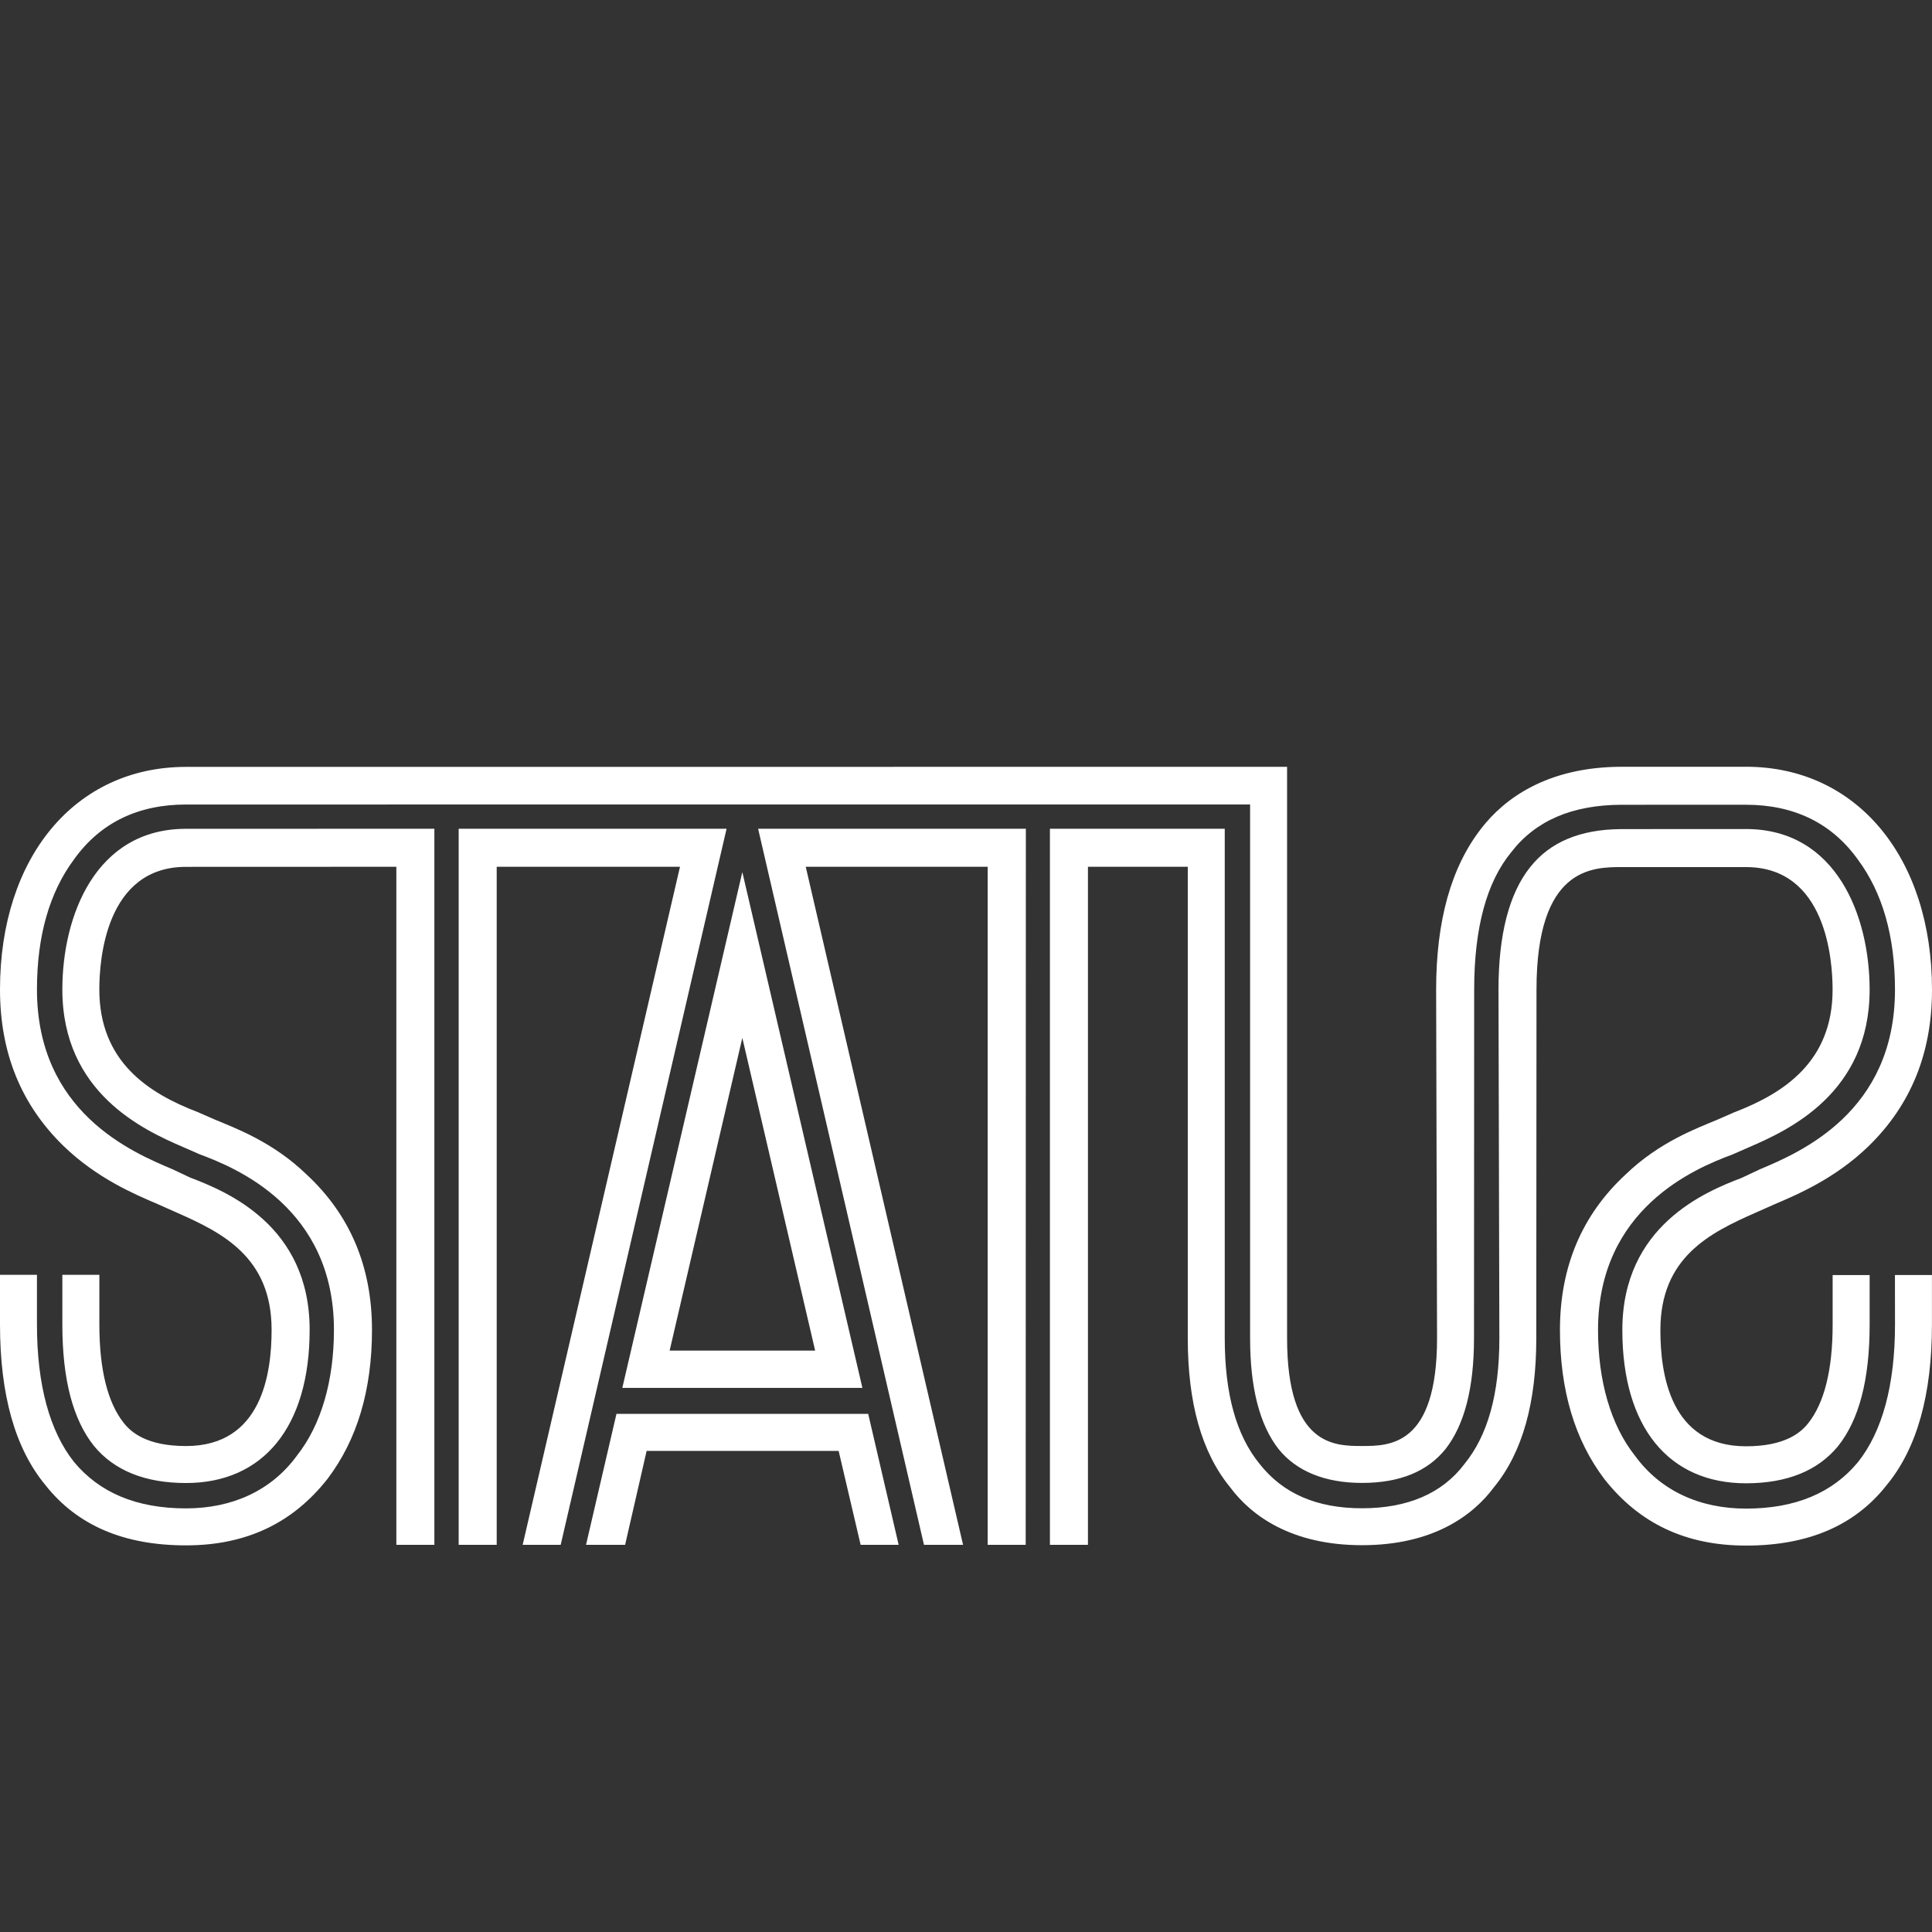 <?xml version="1.0" encoding="utf-8"?>
<!-- Generator: Adobe Illustrator 28.1.0, SVG Export Plug-In . SVG Version: 6.00 Build 0)  -->
<svg version="1.1" id="Ebene_1" xmlns="http://www.w3.org/2000/svg" xmlns:xlink="http://www.w3.org/1999/xlink" x="0px" y="0px"
	 viewBox="0 0 1000 1000" style="enable-background:new 0 0 1000 1000;" xml:space="preserve">
<rect x="0" y="0" width="1000" height="1000" fill="#333333" stroke="none"/>
<style type="text/css">
	.st0{fill:#FFFFFF;}
</style>
<g>
	<g>
		<polygon class="st0" points="356.53,428.96 237.41,428.96 237.41,799.6 257.09,799.6 257.09,448.64 351.96,448.64 270.53,799.6 
			290.21,799.6 376.07,428.96 		"/>
		<polygon class="st0" points="392.4,428.96 478.25,799.6 498.48,799.6 417.05,448.64 511.21,448.64 511.21,799.6 530.9,799.6 
			530.98,428.96 530.9,428.96 		"/>
		<polygon class="st0" points="319.08,731.81 303.33,799.6 323.56,799.6 334.7,750.98 434.08,750.98 445.46,799.6 465.14,799.6 
			449.38,731.81 		"/>
		<path class="st0" d="M96.08,428.97c-0.01,0-0.01,0-0.02,0c-0.03,0-0.07,0.01-0.1,0.01C96.04,428.97,96.08,428.97,96.08,428.97z"/>
		<path class="st0" d="M32.27,512.15c0,53.61,42.12,72.76,62.36,81.5l8.75,3.83c19.15,7.11,69.47,27.9,69.47,90.81
			c0,26.26-6.56,49.23-19.14,65.11c-13.13,18.04-33.38,27.34-57.44,27.34c-25.71,0-44.85-8.21-57.99-24.07
			c-12.58-15.87-19.15-39.94-19.15-71.12v-25.71H0v25.71c0,36.11,7.66,64.01,23.52,83.15c16.41,20.78,40.47,31.18,72.75,31.18
			c31.17,0,55.24-11.49,73.29-34.47c15.32-20.24,22.98-45.95,22.98-77.13c0-32.82-11.48-59.62-33.91-80.41
			c-17.51-16.96-37.19-24.07-47.59-28.45l-8.76-3.83c-25.71-9.84-50.87-26.26-50.87-63.45c0-15.33,3.28-63.46,44.85-63.46
			c0.04,0,108.89-0.04,108.89-0.04V799.6h19.68V428.96c0,0-128.52,0.03-128.56,0.03C49.23,428.99,32.27,474.39,32.27,512.15z"/>
		<path class="st0" d="M980.85,685.66c0,31.18-6.56,55.26-19.15,71.12c-13.13,15.86-32.27,24.07-57.98,24.07
			c-24.06,0-44.31-9.3-57.44-27.35c-12.59-15.86-19.14-38.84-19.14-65.09c0-62.91,50.32-83.7,69.47-90.81l8.75-3.83
			c20.24-8.75,62.36-27.9,62.36-81.51c0-37.75-16.96-83.15-64-83.15c-0.09,0-64.92,0.03-64.92,0.03v0.01
			c-20.91,0.17-36.51,6.7-46.77,19.66c-10.94,13.67-16.41,35.01-16.41,63.45l0.45,180.4c0,28.97-6.01,50.29-18.04,65.05
			c-11.48,15.31-29.52,22.97-53.03,22.97s-41-7.65-53.03-22.97c-12.03-14.76-18.04-36.08-18.04-65.05v-263.7h-90.49v370.63h19.68
			V448.64h51.67v244.01c0,33.34,7.1,59.04,21.87,77.08c10.93,14.75,31.7,30.06,68.33,30.06c36.62,0,57.4-15.31,68.33-30.06
			c14.76-18.05,21.86-43.74,21.86-77.08l0.11-180.4c0-63.12,28.69-63.45,44.06-63.45c0,0,64.27,0,64.35,0
			c41.57,0,44.85,48.13,44.85,63.45c0,37.2-25.16,53.61-50.87,63.46l-8.75,3.83c-10.4,4.38-30.08,11.49-47.59,28.44
			c-22.43,20.78-33.91,47.6-33.91,80.42c0,31.18,7.65,56.89,22.97,77.13c18.06,22.97,42.12,34.46,73.3,34.46
			c32.28,0,56.35-10.39,72.75-31.19c15.86-19.14,23.52-47.04,23.52-83.15v-25.71h-19.15L980.85,685.66L980.85,685.66z"/>
		<path class="st0" d="M81.5,623.19l9.85,4.38c23.52,10.39,49.23,22.97,49.23,60.72c0,22.43-4.92,60.18-44.3,60.18
			c-20.24,0-28.45-7.11-32.28-12.03c-8.21-10.39-12.57-27.35-12.57-50.88v-25.71H32.27v25.71c0,28.44,5.47,49.23,16.41,62.91
			c10.39,12.58,26.26,19.14,47.59,19.14c39.92,0,64-28.99,64-79.32c0-54.16-43.22-71.66-61.82-78.77l-9.3-4.38
			c-20.79-8.75-70.02-29.54-70.02-92.99c0-27.9,6.57-50.33,19.15-67.29c13.68-19.15,33.37-28.44,57.99-28.44
			c0.03,0,550.78-0.02,550.78-0.02v276.27c0,25.69,4.92,44.83,14.76,57.4c9.29,11.48,24.05,17.49,43.18,17.49
			c19.67,0,33.89-6.01,43.18-17.49c9.84-12.57,14.77-31.71,14.77-57.4l0.09-180.4c0-32.27,6.55-55.79,19.14-71.11
			c12.55-16.36,31.6-24.56,57.19-24.61c0,0,64.27-0.01,64.35-0.01c24.62,0,44.31,9.3,57.98,28.45
			c12.59,16.96,19.15,39.39,19.15,67.28c0,63.46-49.23,84.25-70.02,93l-9.29,4.38c-18.6,7.11-61.81,24.62-61.81,78.78
			c0,50.32,24.07,79.32,64,79.32c21.33,0,37.2-6.56,47.59-19.15c10.94-13.67,16.41-34.47,16.41-62.91v-25.71h-19.15v25.71
			c0,23.53-4.37,40.48-12.57,50.88c-3.83,4.92-12.04,12.03-32.28,12.03c-39.39,0-44.31-37.74-44.31-60.17
			c0-37.75,25.71-50.33,49.23-60.72l9.85-4.37c11.49-4.93,31.18-13.13,48.69-30.09c21.88-21.34,32.82-48.14,32.82-80.96
			c0-68.38-38.84-115.42-96.28-115.42c-0.09,0-64.35,0.01-64.35,0.01c-39.23,0.08-61.04,16.98-72.51,31.72
			c-15.86,20.24-23.52,48.14-23.52,83.69l0.47,180.4c0,55.76-24.6,55.76-38.81,55.76c-14.21,0-38.81,0-38.81-55.76V396.91
			c0,0-569.89,0.03-569.92,0.03C38.84,396.94,0,443.76,0,512.15c0,32.82,10.94,59.62,32.82,80.96
			C50.32,610.06,70.01,618.27,81.5,623.19z"/>
	</g>
	<path class="st0" d="M384.23,451.38l-62.12,267h124.27L384.23,451.38z M384.23,537.2l37.69,161.88H346.6L384.23,537.2z"/>
</g>
</svg>
